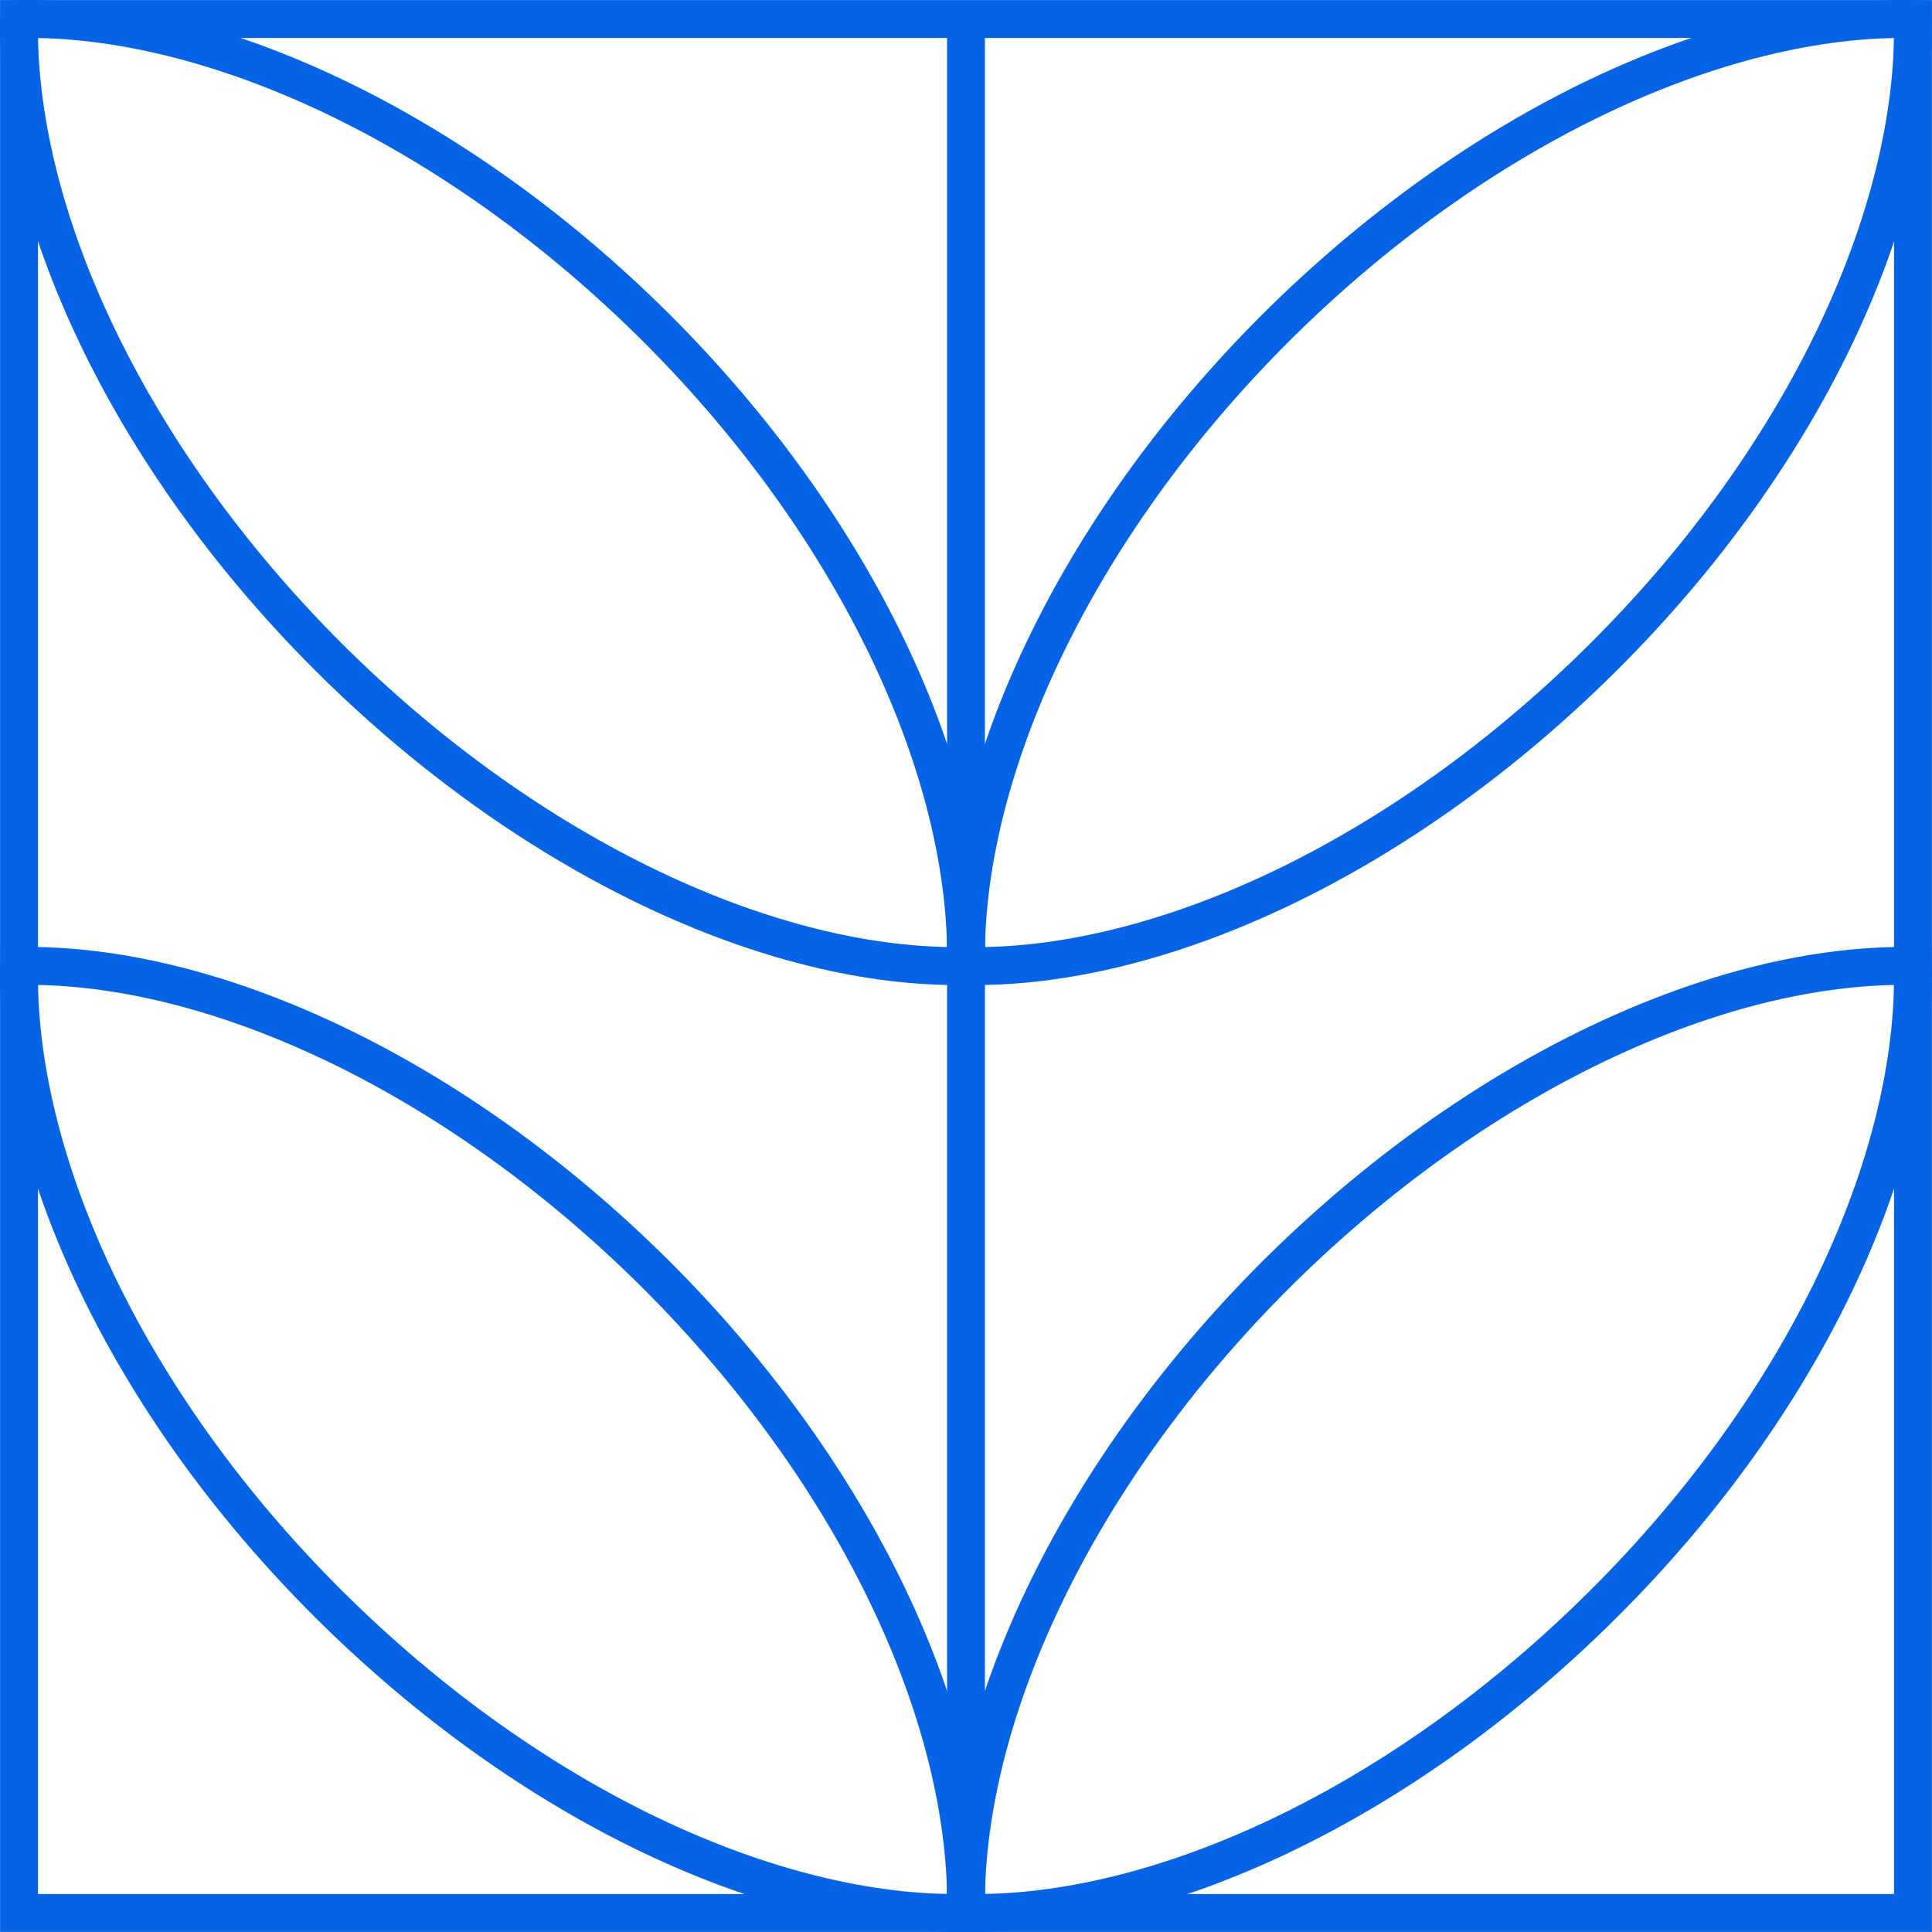 <svg xmlns="http://www.w3.org/2000/svg" width="102" height="102" viewBox="0 0 102 102" fill="none"><path d="M100.995 1.005H1.005V100.995H100.995V1.005Z" stroke="#0663E5" stroke-width="2" stroke-miterlimit="10"></path><path d="M51 1.005V100.995" stroke="#0663E5" stroke-width="2" stroke-miterlimit="10"></path><path d="M34.673 17.331C45.337 27.994 51.195 40.806 51 51C40.845 51.195 28.033 45.337 17.331 34.673C6.668 24.01 0.809 11.199 1.005 1.005C11.16 0.809 23.971 6.668 34.673 17.331Z" stroke="#0663E5" stroke-width="2" stroke-miterlimit="10"></path><path d="M34.673 67.327C45.337 77.99 51.195 90.801 51 100.995C40.845 101.191 28.033 95.332 17.331 84.669C6.629 74.006 0.809 61.194 1.005 51C11.16 50.805 23.971 56.663 34.673 67.327Z" stroke="#0663E5" stroke-width="2" stroke-miterlimit="10"></path><path d="M67.327 17.331C56.664 27.994 50.805 40.806 51 51C61.155 51.195 73.967 45.337 84.669 34.673C95.371 24.01 101.191 11.199 100.995 1.005C90.84 0.809 78.029 6.668 67.327 17.331Z" stroke="#0663E5" stroke-width="2" stroke-miterlimit="10"></path><path d="M67.327 67.327C56.664 77.99 50.805 90.801 51 100.995C61.155 101.191 73.967 95.332 84.669 84.669C95.371 74.006 101.191 61.194 100.995 51C90.84 50.805 78.029 56.663 67.327 67.327Z" stroke="#0663E5" stroke-width="2" stroke-miterlimit="10"></path></svg>